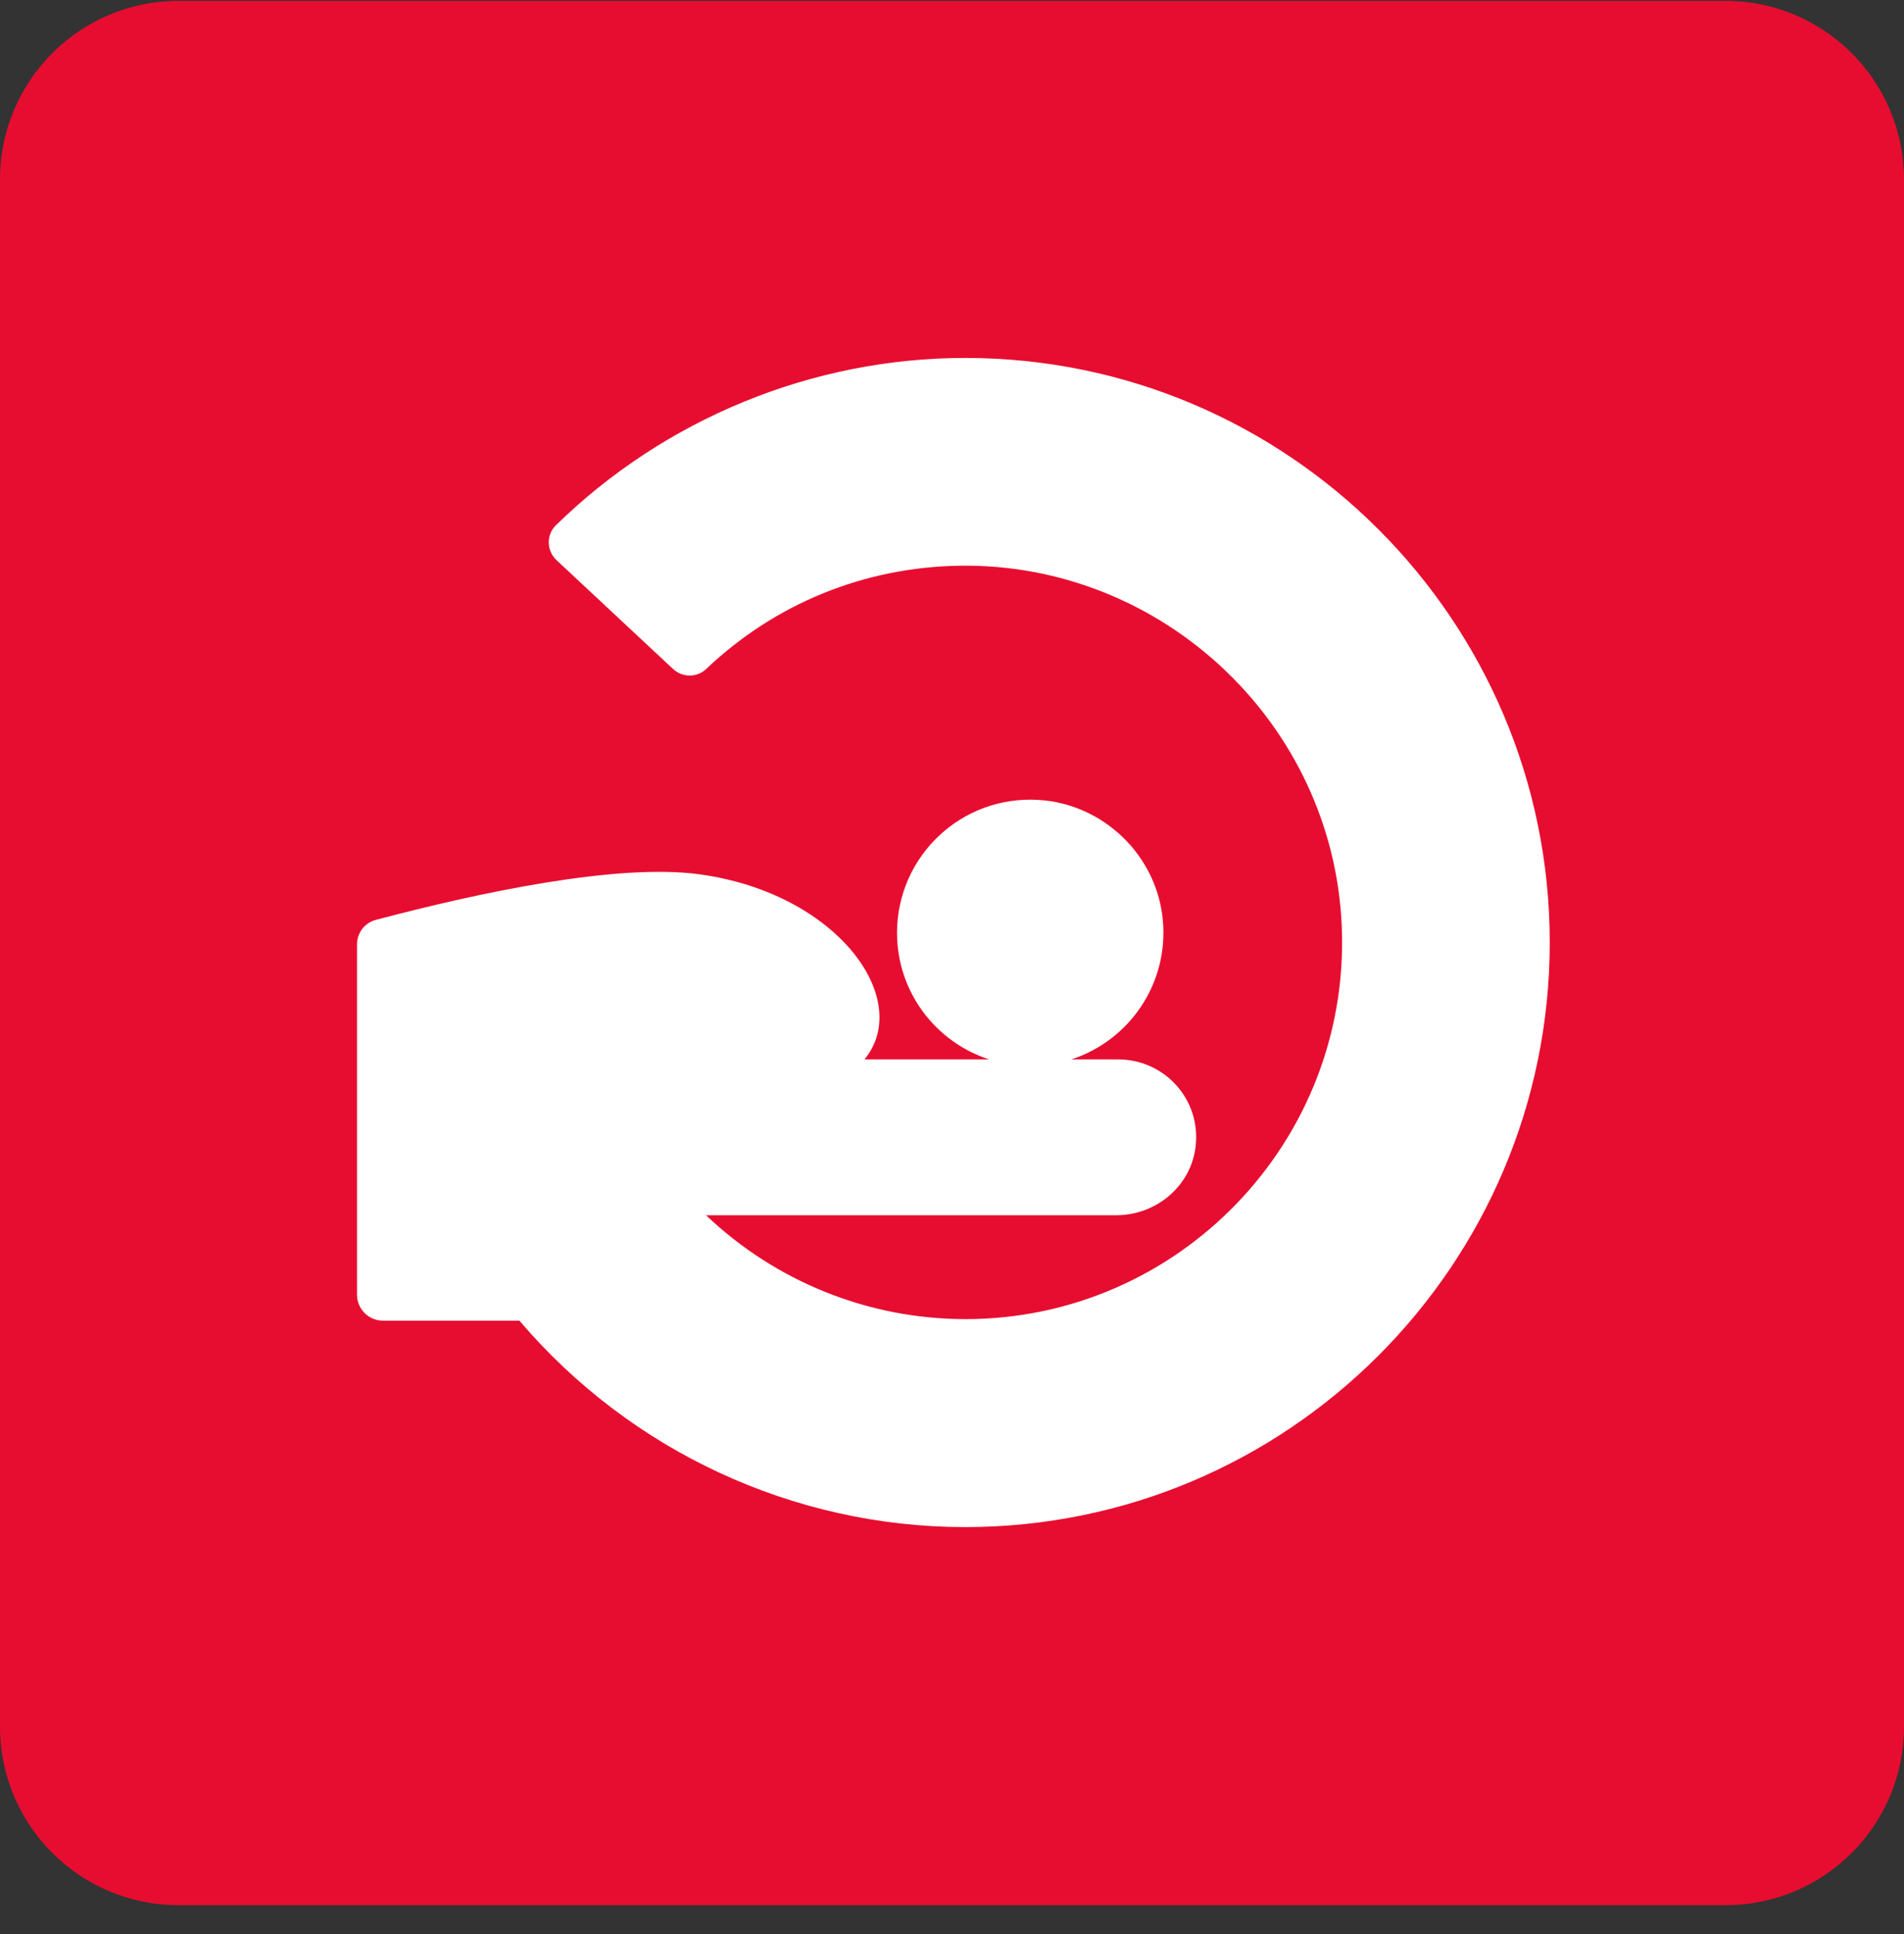 <svg width="64" height="65" viewBox="0 0 64 65" fill="none" xmlns="http://www.w3.org/2000/svg">
<rect x="0" y="0" width="64" height="65" fill="#333333" stroke="none"/>
<path d="M0 6.03C0 2.717 2.686 0.03 6 0.03H58C61.314 0.03 64 2.717 64 6.03V58.03C64 61.344 61.314 64.03 58 64.03H6C2.686 64.03 0 61.344 0 58.03V6.03Z" fill="#E70D30"/>
<path d="M32.445 51.323C43.275 51.323 52.092 42.513 52.092 31.677C52.092 20.84 43.282 12.03 32.445 12.03C27.312 12.03 22.348 14.072 18.687 17.652C18.354 17.977 18.369 18.51 18.709 18.828L22.622 22.482C22.94 22.778 23.428 22.778 23.739 22.482C26.054 20.285 29.043 19.065 32.253 19.013C39.081 18.91 44.828 24.331 45.102 31.159C45.39 38.371 39.606 44.333 32.453 44.333C29.176 44.333 26.062 43.061 23.732 40.842H37.52C38.866 40.842 40.042 39.858 40.19 38.519C40.368 36.936 39.132 35.605 37.586 35.605H36.011C37.927 34.983 39.28 33.104 39.088 30.937C38.896 28.762 37.098 27.017 34.916 26.884C32.312 26.721 30.152 28.785 30.152 31.351C30.152 33.341 31.454 35.028 33.252 35.605H29.058C30.707 33.6 28.17 30.02 23.51 29.384C20.751 29.006 16.098 29.998 12.636 30.915C12.259 31.011 12 31.351 12 31.743V43.512C12 43.993 12.392 44.385 12.873 44.385H17.459C21.18 48.757 26.654 51.323 32.445 51.323Z" fill="white"/>
</svg>
